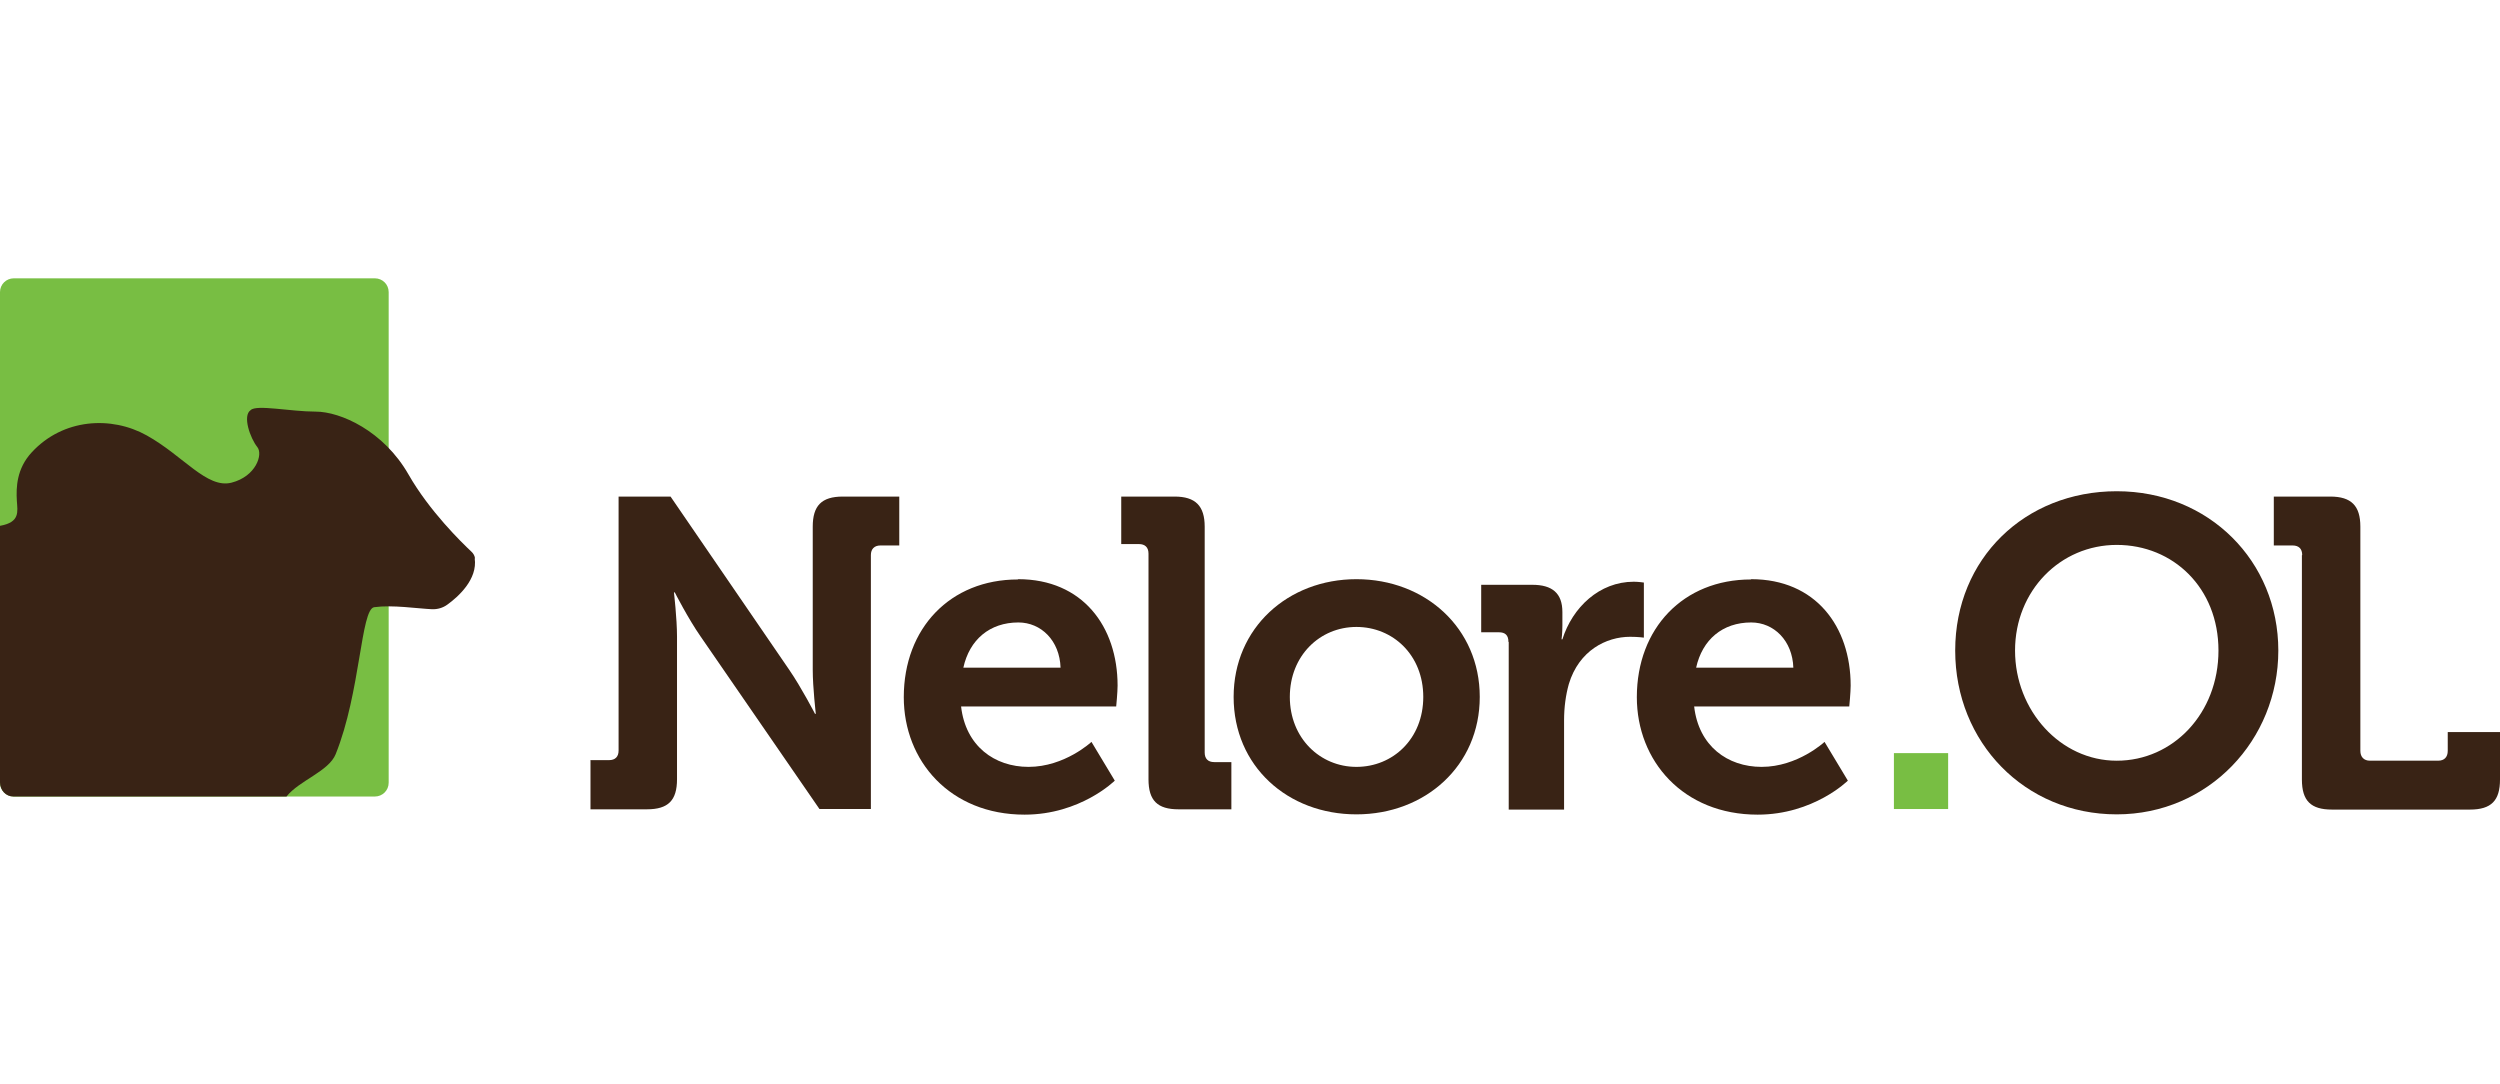 <?xml version="1.0" encoding="UTF-8"?> <svg xmlns="http://www.w3.org/2000/svg" width="113" height="49" viewBox="0 0 113 49" fill="none"><path d="M26.677 34.358H27.528C27.807 34.358 27.96 34.206 27.96 33.926V22.445H30.309L35.669 30.269C36.227 31.081 36.837 32.263 36.837 32.263H36.875C36.875 32.263 36.736 31.081 36.736 30.269V23.804C36.736 22.864 37.129 22.445 38.094 22.445H40.647V24.655H39.796C39.517 24.655 39.364 24.82 39.364 25.087V36.568H37.04L31.668 28.77C31.109 27.97 30.5 26.776 30.5 26.776H30.462C30.462 26.776 30.601 27.957 30.601 28.77V35.222C30.601 36.174 30.208 36.581 29.242 36.581H26.69V34.371L26.677 34.358Z" fill="#392315"></path><path d="M46.02 26.179C48.928 26.179 50.515 28.313 50.515 30.993C50.515 31.285 50.452 31.932 50.452 31.932H43.441C43.645 33.723 44.953 34.663 46.489 34.663C48.128 34.663 49.334 33.533 49.334 33.533L50.388 35.285C50.388 35.285 48.839 36.822 46.312 36.822C42.946 36.822 40.851 34.396 40.851 31.513C40.851 28.389 42.959 26.192 46.007 26.192M47.937 30.18C47.899 28.96 47.061 28.135 46.032 28.135C44.737 28.135 43.822 28.91 43.543 30.18H47.937Z" fill="#392315"></path><path d="M51.912 25.023C51.912 24.731 51.746 24.592 51.48 24.592H50.68V22.445H53.093C54.032 22.445 54.452 22.864 54.452 23.804V34.015C54.452 34.295 54.604 34.447 54.883 34.447H55.658V36.581H53.27C52.318 36.581 51.912 36.187 51.912 35.222V25.036V25.023Z" fill="#392315"></path><path d="M61.31 26.179C64.421 26.179 66.885 28.389 66.885 31.501C66.885 34.612 64.421 36.809 61.31 36.809C58.198 36.809 55.76 34.625 55.76 31.501C55.76 28.376 58.224 26.179 61.31 26.179ZM61.31 34.663C62.961 34.663 64.332 33.393 64.332 31.501C64.332 29.608 62.961 28.338 61.31 28.338C59.659 28.338 58.3 29.634 58.3 31.501C58.3 33.367 59.671 34.663 61.31 34.663Z" fill="#392315"></path><path d="M68.181 29.011C68.181 28.706 68.029 28.579 67.75 28.579H66.95V26.433H69.261C70.163 26.433 70.62 26.814 70.62 27.665V28.262C70.62 28.643 70.582 28.897 70.582 28.897H70.62C71.077 27.449 72.296 26.294 73.846 26.294C74.062 26.294 74.303 26.332 74.303 26.332V28.821C74.303 28.821 74.049 28.783 73.68 28.783C72.601 28.783 71.369 29.405 70.912 30.916C70.772 31.412 70.696 31.97 70.696 32.567V36.593H68.194V29.024L68.181 29.011Z" fill="#392315"></path><path d="M79.154 26.179C82.063 26.179 83.65 28.313 83.65 30.993C83.65 31.285 83.587 31.932 83.587 31.932H76.576C76.779 33.723 78.088 34.663 79.624 34.663C81.263 34.663 82.469 33.533 82.469 33.533L83.523 35.285C83.523 35.285 81.974 36.822 79.446 36.822C76.081 36.822 73.985 34.396 73.985 31.513C73.985 28.389 76.094 26.192 79.142 26.192M81.059 30.18C81.021 28.96 80.183 28.135 79.154 28.135C77.859 28.135 76.945 28.91 76.665 30.18H81.059Z" fill="#392315"></path><path d="M88.056 34.041H85.605V36.568H88.056V34.041Z" fill="#78BE43"></path><path d="M95.677 22.204C99.843 22.204 102.98 25.366 102.98 29.405C102.98 33.444 99.83 36.809 95.677 36.809C91.524 36.809 88.375 33.558 88.375 29.405C88.375 25.252 91.524 22.204 95.677 22.204ZM95.677 34.384C98.23 34.384 100.275 32.237 100.275 29.405C100.275 26.573 98.23 24.63 95.677 24.63C93.125 24.63 91.08 26.7 91.08 29.405C91.08 32.11 93.125 34.384 95.677 34.384Z" fill="#392315"></path><path d="M104.059 25.087C104.059 24.808 103.907 24.655 103.627 24.655H102.776V22.445H105.329C106.282 22.445 106.688 22.864 106.688 23.804V33.939C106.688 34.218 106.853 34.383 107.12 34.383H110.206C110.485 34.383 110.638 34.218 110.638 33.939V33.088H113V35.234C113 36.187 112.606 36.593 111.641 36.593H105.405C104.453 36.593 104.046 36.2 104.046 35.234V25.1L104.059 25.087Z" fill="#392315"></path><path d="M0.626 12.58H16.942C17.29 12.58 17.568 12.857 17.568 13.203V35.38C17.568 35.726 17.29 36.003 16.942 36.003H0.626C0.278 36.003 0 35.726 0 35.38V13.203C0 12.857 0.278 12.58 0.626 12.58Z" fill="#78BE43"></path><path d="M21.472 25.243C21.456 25.12 21.395 25.013 21.302 24.929C20.871 24.524 19.409 23.101 18.462 21.442C17.338 19.476 15.39 18.605 14.266 18.605C13.142 18.605 11.587 18.276 11.332 18.536C10.948 18.788 11.309 19.805 11.633 20.21C11.895 20.539 11.571 21.534 10.463 21.817C9.354 22.099 8.292 20.608 6.636 19.683C5.035 18.788 2.849 18.91 1.432 20.448C0.754 21.182 0.724 22.023 0.762 22.642C0.793 23.124 0.916 23.606 0 23.767V35.361C0 35.72 0.269 36.003 0.601 36.003H12.949C13.527 35.277 14.866 34.864 15.174 34.084C16.298 31.292 16.306 27.529 16.914 27.445C17.746 27.331 18.854 27.507 19.532 27.537C19.778 27.545 20.017 27.476 20.217 27.331C20.717 26.971 21.595 26.183 21.456 25.235" fill="#392315"></path></svg> 